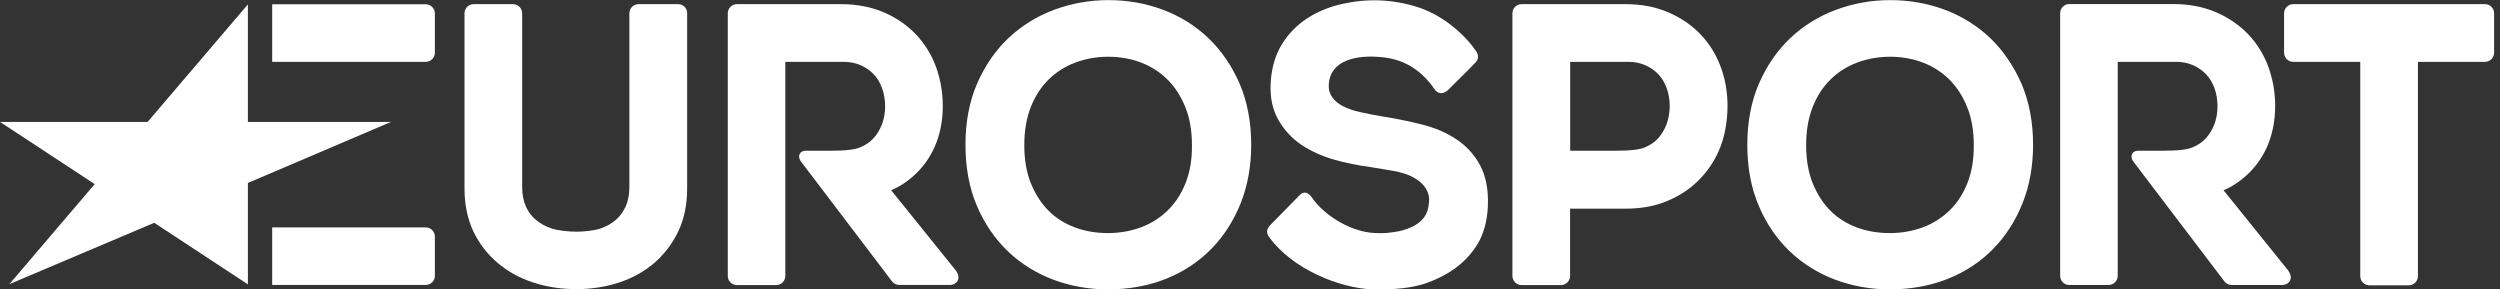 <?xml version="1.0" encoding="UTF-8"?>
<svg xmlns="http://www.w3.org/2000/svg" width="95" height="11" viewBox="0 0 95 11" fill="none">
  <rect x="0" y="0" width="95" height="11" fill="#333333" stroke="none"/>
  <g id="Eurosport_Logo_2015 2" clip-path="url(#clip0_337_25)">
    <g id="Group">
      <path id="Vector" d="M9.42 10.806L5.86 8.466L0.356 10.798L3.599 6.996L0 4.633H5.609L9.42 0.167V4.633H14.857L9.42 6.952V10.806Z" fill="white"></path>
      <path id="Vector_2" d="M16.177 2.35C16.366 2.35 16.525 2.196 16.525 2.006V0.51C16.525 0.321 16.371 0.163 16.177 0.163H10.343V2.35H16.177Z" fill="white"></path>
      <path id="Vector_3" d="M16.177 10.828C16.366 10.828 16.525 10.674 16.525 10.485V8.989C16.525 8.8 16.371 8.642 16.177 8.642H10.343V10.828H16.177Z" fill="white"></path>
      <path id="Vector_4" d="M94.429 0.158H87.143C86.954 0.158 86.795 0.312 86.795 0.506V2.002C86.795 2.191 86.949 2.35 87.143 2.35H89.69V10.494C89.69 10.683 89.844 10.842 90.038 10.842H91.534C91.723 10.842 91.881 10.688 91.881 10.494V2.35H94.429C94.618 2.35 94.776 2.196 94.776 2.002V0.506C94.776 0.312 94.622 0.158 94.429 0.158Z" fill="white"></path>
      <path id="Vector_5" d="M65.391 2.552C65.219 2.081 64.96 1.663 64.625 1.311C64.291 0.959 63.877 0.678 63.402 0.471C62.923 0.264 62.377 0.158 61.783 0.158H57.819C57.63 0.158 57.472 0.312 57.472 0.506V10.485C57.472 10.674 57.626 10.833 57.819 10.833H59.315C59.504 10.833 59.663 10.679 59.663 10.485V7.929H61.783C62.377 7.929 62.923 7.828 63.394 7.621C63.869 7.418 64.278 7.137 64.612 6.785C64.947 6.433 65.206 6.024 65.382 5.566C65.558 5.108 65.646 4.532 65.646 4.026C65.646 3.511 65.562 3.014 65.391 2.552ZM63.328 4.726C63.248 4.932 63.138 5.117 62.998 5.267C62.861 5.416 62.703 5.513 62.514 5.597C62.329 5.68 61.995 5.729 61.348 5.729H59.667V2.35H61.876C62.113 2.35 62.329 2.394 62.518 2.477C62.712 2.561 62.879 2.68 63.02 2.825C63.156 2.97 63.261 3.146 63.336 3.353C63.411 3.568 63.451 3.797 63.451 4.039C63.446 4.281 63.407 4.51 63.328 4.726Z" fill="white"></path>
      <path id="Vector_6" d="M50.494 3.221C50.485 3.441 50.542 3.577 50.626 3.696C50.718 3.832 50.855 3.942 51.022 4.03C51.211 4.127 51.431 4.206 51.682 4.259C51.955 4.321 52.236 4.374 52.514 4.422C53.02 4.501 53.517 4.602 53.996 4.721C54.498 4.844 54.938 5.029 55.316 5.276C55.708 5.526 56.016 5.865 56.24 6.274C56.464 6.688 56.566 7.216 56.539 7.841C56.513 8.448 56.359 8.967 56.077 9.385C55.8 9.794 55.448 10.124 55.021 10.375C54.603 10.617 54.194 10.798 53.684 10.894C53.182 10.987 52.623 11.018 52.135 10.996C50.921 10.943 49.13 10.248 48.233 9.016C48.162 8.919 48.074 8.747 48.268 8.554C48.462 8.356 49.385 7.418 49.385 7.418C49.57 7.22 49.751 7.361 49.83 7.476C50.353 8.246 51.4 8.818 52.223 8.853C52.654 8.87 52.707 8.853 52.975 8.818C53.222 8.787 53.438 8.721 53.64 8.628C53.825 8.545 53.983 8.43 54.106 8.272C54.221 8.127 54.287 7.92 54.304 7.678C54.322 7.449 54.256 7.264 54.15 7.115C54.036 6.952 53.873 6.829 53.684 6.728C53.468 6.613 53.222 6.543 52.949 6.494C52.654 6.442 52.364 6.393 52.082 6.349C51.616 6.288 51.15 6.195 50.701 6.068C50.239 5.936 49.821 5.746 49.469 5.513C49.099 5.267 48.805 4.95 48.585 4.567C48.36 4.176 48.259 3.731 48.285 3.172C48.312 2.609 48.453 2.112 48.703 1.698C48.954 1.289 49.28 0.95 49.676 0.695C50.063 0.444 50.507 0.26 51 0.15C51.959 -0.066 52.914 -0.031 53.864 0.268C54.889 0.594 55.708 1.377 56.086 1.936C56.156 2.037 56.227 2.2 56.077 2.367C55.928 2.534 55.026 3.419 55.026 3.419C54.832 3.604 54.63 3.56 54.52 3.401C53.965 2.587 53.253 2.222 52.425 2.165C51.532 2.09 50.534 2.292 50.494 3.221Z" fill="white"></path>
      <path id="Vector_7" d="M45.918 1.448C45.426 0.977 44.845 0.616 44.189 0.37C43.543 0.128 42.843 0.004 42.121 0.004C41.409 0.004 40.718 0.128 40.062 0.37C39.403 0.616 38.817 0.977 38.32 1.448C37.823 1.918 37.423 2.504 37.128 3.181C36.833 3.863 36.688 4.642 36.688 5.5C36.688 6.367 36.833 7.15 37.123 7.823C37.41 8.501 37.81 9.082 38.303 9.552C38.795 10.023 39.376 10.384 40.032 10.63C40.678 10.872 41.378 10.996 42.099 10.996C42.891 10.996 43.63 10.864 44.295 10.6C44.964 10.336 45.544 9.953 46.024 9.464C46.499 8.98 46.877 8.395 47.146 7.722C47.414 7.053 47.546 6.305 47.546 5.5C47.546 4.642 47.397 3.863 47.106 3.181C46.811 2.504 46.411 1.918 45.918 1.448ZM45.043 6.978C44.876 7.392 44.642 7.74 44.356 8.012C44.066 8.29 43.727 8.501 43.349 8.642C42.962 8.782 42.544 8.857 42.104 8.857C41.655 8.857 41.233 8.787 40.846 8.642C40.467 8.501 40.133 8.294 39.856 8.017C39.574 7.74 39.35 7.392 39.178 6.978C39.007 6.56 38.923 6.068 38.923 5.513C38.923 4.959 39.011 4.466 39.178 4.048C39.345 3.634 39.574 3.287 39.86 3.01C40.142 2.732 40.48 2.521 40.863 2.376C41.25 2.231 41.673 2.156 42.117 2.156C42.553 2.156 42.971 2.231 43.358 2.376C43.736 2.521 44.075 2.737 44.356 3.014C44.642 3.296 44.871 3.648 45.038 4.061C45.21 4.479 45.294 4.968 45.294 5.509C45.302 6.068 45.214 6.56 45.043 6.978Z" fill="white"></path>
      <path id="Vector_8" d="M75.629 1.448C75.136 0.977 74.555 0.616 73.9 0.37C73.253 0.128 72.553 0.004 71.832 0.004C71.119 0.004 70.428 0.128 69.773 0.37C69.113 0.616 68.528 0.977 68.031 1.448C67.534 1.918 67.133 2.504 66.838 3.181C66.544 3.863 66.398 4.642 66.398 5.5C66.398 6.367 66.544 7.15 66.834 7.823C67.12 8.501 67.52 9.082 68.013 9.552C68.506 10.023 69.087 10.384 69.742 10.63C70.389 10.872 71.088 10.996 71.81 10.996C72.602 10.996 73.341 10.864 74.005 10.6C74.674 10.336 75.255 9.953 75.734 9.464C76.21 8.98 76.588 8.395 76.856 7.722C77.125 7.053 77.257 6.305 77.257 5.5C77.257 4.642 77.107 3.863 76.817 3.181C76.517 2.504 76.121 1.918 75.629 1.448ZM74.753 6.978C74.586 7.392 74.353 7.74 74.067 8.012C73.777 8.29 73.438 8.501 73.059 8.642C72.672 8.782 72.254 8.857 71.814 8.857C71.366 8.857 70.943 8.787 70.556 8.642C70.178 8.501 69.843 8.294 69.566 8.017C69.285 7.74 69.06 7.392 68.889 6.978C68.717 6.56 68.633 6.068 68.633 5.513C68.633 4.959 68.721 4.466 68.889 4.048C69.056 3.634 69.285 3.287 69.57 3.01C69.852 2.732 70.191 2.521 70.574 2.376C70.961 2.231 71.383 2.156 71.828 2.156C72.263 2.156 72.681 2.231 73.068 2.376C73.447 2.521 73.785 2.737 74.067 3.014C74.353 3.296 74.582 3.648 74.749 4.061C74.92 4.479 75.004 4.968 75.004 5.509C75.008 6.068 74.925 6.56 74.753 6.978Z" fill="white"></path>
      <path id="Vector_9" d="M25.769 0.158H24.264C24.075 0.158 23.916 0.312 23.916 0.506V7.11C23.916 7.392 23.868 7.638 23.776 7.845C23.683 8.048 23.556 8.224 23.397 8.36C23.234 8.501 23.032 8.611 22.808 8.686C22.575 8.765 22.178 8.804 21.906 8.804C21.629 8.804 21.211 8.765 20.973 8.686C20.74 8.611 20.538 8.501 20.366 8.356C20.203 8.219 20.071 8.048 19.983 7.845C19.891 7.638 19.842 7.392 19.842 7.11V0.506C19.842 0.317 19.688 0.158 19.495 0.158H17.999C17.81 0.158 17.651 0.312 17.651 0.506V7.163C17.651 7.775 17.766 8.325 17.99 8.796C18.215 9.266 18.527 9.671 18.923 10.001C19.31 10.327 19.768 10.578 20.278 10.74C20.779 10.903 21.329 10.987 21.901 10.987C22.465 10.987 23.01 10.903 23.512 10.74C24.022 10.573 24.475 10.322 24.858 9.997C25.241 9.667 25.549 9.262 25.773 8.796C25.997 8.325 26.112 7.775 26.112 7.163V0.506C26.116 0.312 25.962 0.158 25.769 0.158Z" fill="white"></path>
      <path id="Vector_10" d="M36.297 10.248L33.864 7.229C33.864 7.229 35.826 6.516 35.826 4.022C35.826 3.507 35.738 3.014 35.571 2.548C35.399 2.077 35.139 1.659 34.805 1.307C34.471 0.955 34.057 0.673 33.582 0.466C33.102 0.264 32.557 0.158 31.963 0.158H28.003C27.814 0.158 27.656 0.312 27.656 0.506V10.485C27.656 10.679 27.81 10.833 28.003 10.833H29.495C29.684 10.833 29.842 10.679 29.842 10.485V2.35H32.06C32.297 2.35 32.513 2.394 32.702 2.477C32.896 2.561 33.063 2.68 33.204 2.825C33.34 2.97 33.446 3.146 33.52 3.353C33.595 3.564 33.635 3.797 33.635 4.039C33.635 4.281 33.595 4.51 33.516 4.721C33.437 4.928 33.327 5.113 33.186 5.262C33.05 5.412 32.891 5.509 32.702 5.592C32.517 5.676 32.183 5.729 31.536 5.729H30.608C30.423 5.729 30.282 5.896 30.423 6.12L33.89 10.683C33.956 10.776 34.062 10.828 34.172 10.828H36.085C36.371 10.828 36.556 10.569 36.297 10.248Z" fill="white"></path>
      <path id="Vector_11" d="M86.927 10.248L84.494 7.229C84.494 7.229 86.456 6.516 86.456 4.022C86.456 3.507 86.368 3.014 86.201 2.548C86.029 2.077 85.77 1.659 85.436 1.307C85.101 0.955 84.688 0.673 84.212 0.466C83.733 0.26 83.187 0.154 82.593 0.154H78.634C78.445 0.154 78.286 0.308 78.286 0.502V10.481C78.286 10.675 78.44 10.829 78.634 10.829H80.125C80.314 10.829 80.473 10.675 80.473 10.481V2.35H82.69C82.928 2.35 83.143 2.394 83.332 2.477C83.526 2.561 83.693 2.68 83.834 2.825C83.97 2.97 84.076 3.146 84.151 3.353C84.226 3.564 84.265 3.797 84.265 4.039C84.265 4.281 84.226 4.51 84.146 4.721C84.067 4.928 83.957 5.113 83.816 5.262C83.68 5.412 83.522 5.509 83.332 5.592C83.148 5.676 82.813 5.729 82.167 5.729H81.238C81.053 5.729 80.913 5.896 81.053 6.12L84.52 10.683C84.586 10.776 84.692 10.829 84.802 10.829H86.716C86.997 10.829 87.186 10.569 86.927 10.248Z" fill="white"></path>
    </g>
  </g>
  <defs>
    <clipPath id="clip0_337_25">
      <rect width="94.776" height="11" fill="white"></rect>
    </clipPath>
  </defs>
</svg>
